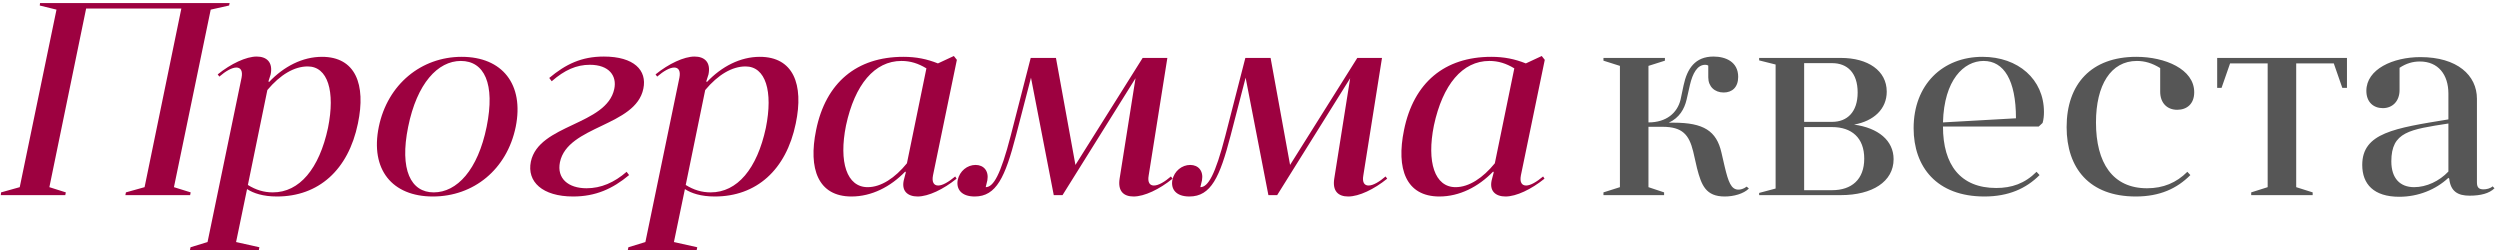 <?xml version="1.0" encoding="UTF-8"?> <svg xmlns="http://www.w3.org/2000/svg" width="410" height="41" viewBox="0 0 410 41" fill="none"> <path d="M0.176 31.55L0.131 32H10.706L10.796 31.55L8.096 30.695L14.126 1.4H29.741L23.711 30.695L20.651 31.55L20.561 32H31.181L31.271 31.55L28.526 30.695L34.556 1.58L37.571 0.905L37.661 0.5H6.566L6.521 0.905L9.266 1.58L3.236 30.695L0.176 31.55ZM31.157 41H42.453L42.542 40.55L38.718 39.695L40.517 31.01C41.553 31.685 43.127 32.225 45.422 32.225C52.218 32.225 57.123 27.905 58.697 20.255C60.047 13.82 58.292 9.32 52.803 9.32C49.608 9.32 46.547 10.895 44.117 13.46L44.028 13.325L44.388 12.2C44.792 10.175 43.712 9.275 42.093 9.275C40.383 9.275 37.862 10.445 35.703 12.2L35.972 12.56C37.008 11.66 38.042 11.075 38.763 11.075C39.438 11.075 39.843 11.57 39.617 12.74L34.038 39.695L31.247 40.55L31.157 41ZM43.847 14.765C45.962 12.245 48.258 10.895 50.462 10.895C53.748 10.895 55.008 14.945 53.792 20.975C52.352 27.68 49.112 31.55 44.748 31.55C43.263 31.55 41.958 31.145 40.653 30.335L43.847 14.765ZM62.124 20.795C60.684 27.815 64.329 32.225 70.989 32.225C77.649 32.225 83.139 27.815 84.579 20.795C85.974 13.82 82.374 9.32 75.714 9.32C69.099 9.32 63.564 13.82 62.124 20.795ZM66.939 20.795C68.379 13.685 71.799 9.995 75.579 9.995C79.404 9.995 81.249 13.685 79.809 20.795C78.369 27.86 74.949 31.55 71.124 31.55C67.389 31.55 65.499 27.86 66.939 20.795ZM105.511 14.54C106.141 11.525 103.981 9.275 99.031 9.275C95.341 9.275 92.776 10.535 90.076 12.785L90.481 13.325C92.596 11.48 94.531 10.625 96.736 10.625C99.931 10.625 101.191 12.47 100.741 14.585C99.481 20.57 88.366 20.345 87.061 26.51C86.386 29.795 88.951 32.225 93.991 32.225C97.681 32.225 100.471 30.965 103.171 28.715L102.766 28.175C100.741 29.93 98.581 30.875 96.196 30.875C93.181 30.875 91.291 29.255 91.831 26.6C93.091 20.57 104.251 20.75 105.511 14.54ZM102.964 41H114.259L114.349 40.55L110.524 39.695L112.324 31.01C113.359 31.685 114.934 32.225 117.229 32.225C124.024 32.225 128.929 27.905 130.504 20.255C131.854 13.82 130.099 9.32 124.609 9.32C121.414 9.32 118.354 10.895 115.924 13.46L115.834 13.325L116.194 12.2C116.599 10.175 115.519 9.275 113.899 9.275C112.189 9.275 109.669 10.445 107.509 12.2L107.779 12.56C108.814 11.66 109.849 11.075 110.569 11.075C111.244 11.075 111.649 11.57 111.424 12.74L105.844 39.695L103.054 40.55L102.964 41ZM115.654 14.765C117.769 12.245 120.064 10.895 122.269 10.895C125.554 10.895 126.814 14.945 125.599 20.975C124.159 27.68 120.919 31.55 116.554 31.55C115.069 31.55 113.764 31.145 112.459 30.335L115.654 14.765ZM156.656 28.94C155.576 29.84 154.586 30.425 153.866 30.425C153.191 30.425 152.786 29.93 153.011 28.76L156.926 9.815L156.431 9.185L153.821 10.4C152.021 9.68 150.266 9.32 148.151 9.32C140.501 9.32 135.416 13.55 133.841 21.335C132.536 27.68 134.156 32.225 139.646 32.225C142.931 32.225 146.036 30.65 148.466 28.13L148.556 28.265L148.286 29.3C147.701 31.325 148.871 32.225 150.491 32.225C152.246 32.225 154.721 31.055 156.881 29.3L156.656 28.94ZM148.736 26.78C146.801 29.165 144.506 30.695 142.301 30.695C138.881 30.695 137.531 26.6 138.746 20.57C140.186 13.865 143.426 9.995 147.836 9.995C149.321 9.995 150.581 10.4 151.931 11.21L148.736 26.78ZM161.926 29.57C162.196 28.04 161.341 27.05 159.991 27.05C158.641 27.05 157.381 28.04 157.066 29.525C156.796 31.01 157.651 32.225 159.856 32.225C163.411 32.225 164.851 29.03 166.606 22.28L169.081 12.74L172.816 32H174.256L186.226 12.83L183.616 29.3C183.301 31.325 184.246 32.225 185.911 32.225C187.666 32.225 190.141 31.055 192.301 29.3L192.031 28.94C191.041 29.795 190.006 30.425 189.241 30.425C188.611 30.425 188.161 29.975 188.386 28.76L191.446 9.5H187.396L176.371 27.05L173.176 9.5H169.036L165.751 22.28C164.086 28.715 162.916 30.695 161.656 30.695L161.926 29.57ZM197.127 29.57C197.397 28.04 196.542 27.05 195.192 27.05C193.842 27.05 192.582 28.04 192.267 29.525C191.997 31.01 192.852 32.225 195.057 32.225C198.612 32.225 200.052 29.03 201.807 22.28L204.282 12.74L208.017 32H209.457L221.427 12.83L218.817 29.3C218.502 31.325 219.447 32.225 221.112 32.225C222.867 32.225 225.342 31.055 227.502 29.3L227.232 28.94C226.242 29.795 225.207 30.425 224.442 30.425C223.812 30.425 223.362 29.975 223.587 28.76L226.647 9.5H222.597L211.572 27.05L208.377 9.5H204.237L200.952 22.28C199.287 28.715 198.117 30.695 196.857 30.695L197.127 29.57ZM253.072 28.94C251.992 29.84 251.002 30.425 250.282 30.425C249.607 30.425 249.202 29.93 249.427 28.76L253.342 9.815L252.847 9.185L250.237 10.4C248.437 9.68 246.682 9.32 244.567 9.32C236.917 9.32 231.832 13.55 230.257 21.335C228.952 27.68 230.572 32.225 236.062 32.225C239.347 32.225 242.452 30.65 244.882 28.13L244.972 28.265L244.702 29.3C244.117 31.325 245.287 32.225 246.907 32.225C248.662 32.225 251.137 31.055 253.297 29.3L253.072 28.94ZM245.152 26.78C243.217 29.165 240.922 30.695 238.717 30.695C235.297 30.695 233.947 26.6 235.162 20.57C236.602 13.865 239.842 9.995 244.252 9.995C245.737 9.995 246.997 10.4 248.347 11.21L245.152 26.78Z" fill="#9D0140"></path> <path d="M280.157 12.695C280.157 14.18 281.192 15.17 282.677 15.17C284.072 15.17 285.062 14.315 285.062 12.605C285.062 10.13 282.992 9.275 281.012 9.275C277.997 9.275 276.692 11.255 276.107 14L275.612 16.34C275.072 18.545 273.272 20.075 270.347 20.075V10.805L273.047 9.95V9.5H262.967V9.95L265.667 10.805V30.695L262.967 31.55V32H272.912V31.55L270.347 30.695V20.795H272.642C275.927 20.795 277.007 22.1 277.682 24.845L278.312 27.59C279.032 30.38 279.752 32.225 282.857 32.225C284.342 32.225 285.962 31.775 286.817 30.92L286.457 30.605C285.917 31.01 285.422 31.1 285.107 31.1C283.892 31.1 283.442 29.795 282.857 27.365L282.317 25.025C281.507 21.47 279.392 20.12 274.487 20.12H273.677C275.432 19.31 276.242 17.87 276.602 16.34L277.142 13.955C277.592 12.02 278.357 10.625 279.662 10.625C279.887 10.625 280.022 10.67 280.157 10.76V12.695ZM288.5 9.5V9.905L291.2 10.58V30.92L288.5 31.64V32H301.91C307.04 32 310.55 29.795 310.55 26.105C310.55 23.045 308.03 20.975 304.07 20.435C307.31 19.85 309.425 17.87 309.425 15.035C309.425 11.57 306.32 9.5 301.91 9.5H288.5ZM300.47 20.84C303.665 20.84 305.735 22.595 305.735 26.015C305.735 29.435 303.665 31.19 300.47 31.19H295.88V20.84H300.47ZM295.88 19.985V10.355H300.47C302.945 10.355 304.655 11.93 304.655 15.17C304.655 18.365 302.945 19.985 300.47 19.985H295.88ZM334.353 20.75L334.983 20.165C335.163 19.58 335.208 18.905 335.208 18.365C335.208 13.01 330.978 9.32 325.128 9.32C318.603 9.32 313.833 13.865 313.833 21.02C313.833 27.365 317.613 32.225 325.443 32.225C329.403 32.225 332.283 30.92 334.488 28.715L333.993 28.175C332.058 30.11 329.898 30.83 327.378 30.83C321.528 30.83 318.648 27.05 318.648 20.75H334.353ZM325.308 9.995C328.638 9.995 330.618 13.145 330.618 19.4L318.648 20.075C318.828 13.1 322.068 9.995 325.308 9.995ZM354.271 15.035C354.271 16.88 355.396 18.005 357.061 18.005C358.636 18.005 359.851 17.06 359.851 15.125C359.851 11.345 355.081 9.32 350.356 9.32C342.976 9.32 338.926 13.775 338.926 20.84C338.926 27.59 342.661 32.225 350.266 32.225C354.226 32.225 357.016 30.92 359.221 28.715L358.726 28.175C356.926 29.975 354.766 30.875 352.111 30.875C346.486 30.875 343.741 26.735 343.741 20.075C343.741 13.955 346.171 9.995 350.446 9.995C351.751 9.995 352.966 10.355 354.271 11.165V15.035ZM382.742 10.4L384.137 14.405H384.902V9.5H363.617V14.405H364.337L365.732 10.4H371.897V30.695L369.197 31.55V32H379.277V31.55L376.577 30.695V10.4H382.742ZM401.673 29.3C401.898 31.415 403.113 32.09 405.003 32.09C406.803 32.09 408.243 31.73 409.098 30.875L408.783 30.56C408.423 30.92 407.748 31.055 407.298 31.055C406.578 31.055 406.218 30.785 406.218 29.93V16.205C406.218 12.335 402.978 9.365 396.948 9.365C392.448 9.365 388.083 11.345 388.083 14.9C388.083 16.745 389.253 17.735 390.783 17.735C392.358 17.735 393.528 16.61 393.528 14.765V11.12C394.608 10.4 395.688 10.085 396.858 10.085C399.873 10.085 401.538 12.245 401.538 15.35V19.58C392.718 21.02 387.408 21.785 387.408 27.05C387.408 30.2 389.298 32.27 393.483 32.27C396.588 32.27 399.468 31.1 401.538 29.165L401.673 29.3ZM401.538 28.13C400.053 29.705 397.938 30.695 395.913 30.695C393.618 30.695 392.178 29.255 392.178 26.465C392.178 21.605 395.193 21.245 401.538 20.255V28.13Z" fill="#565656"></path> </svg> 